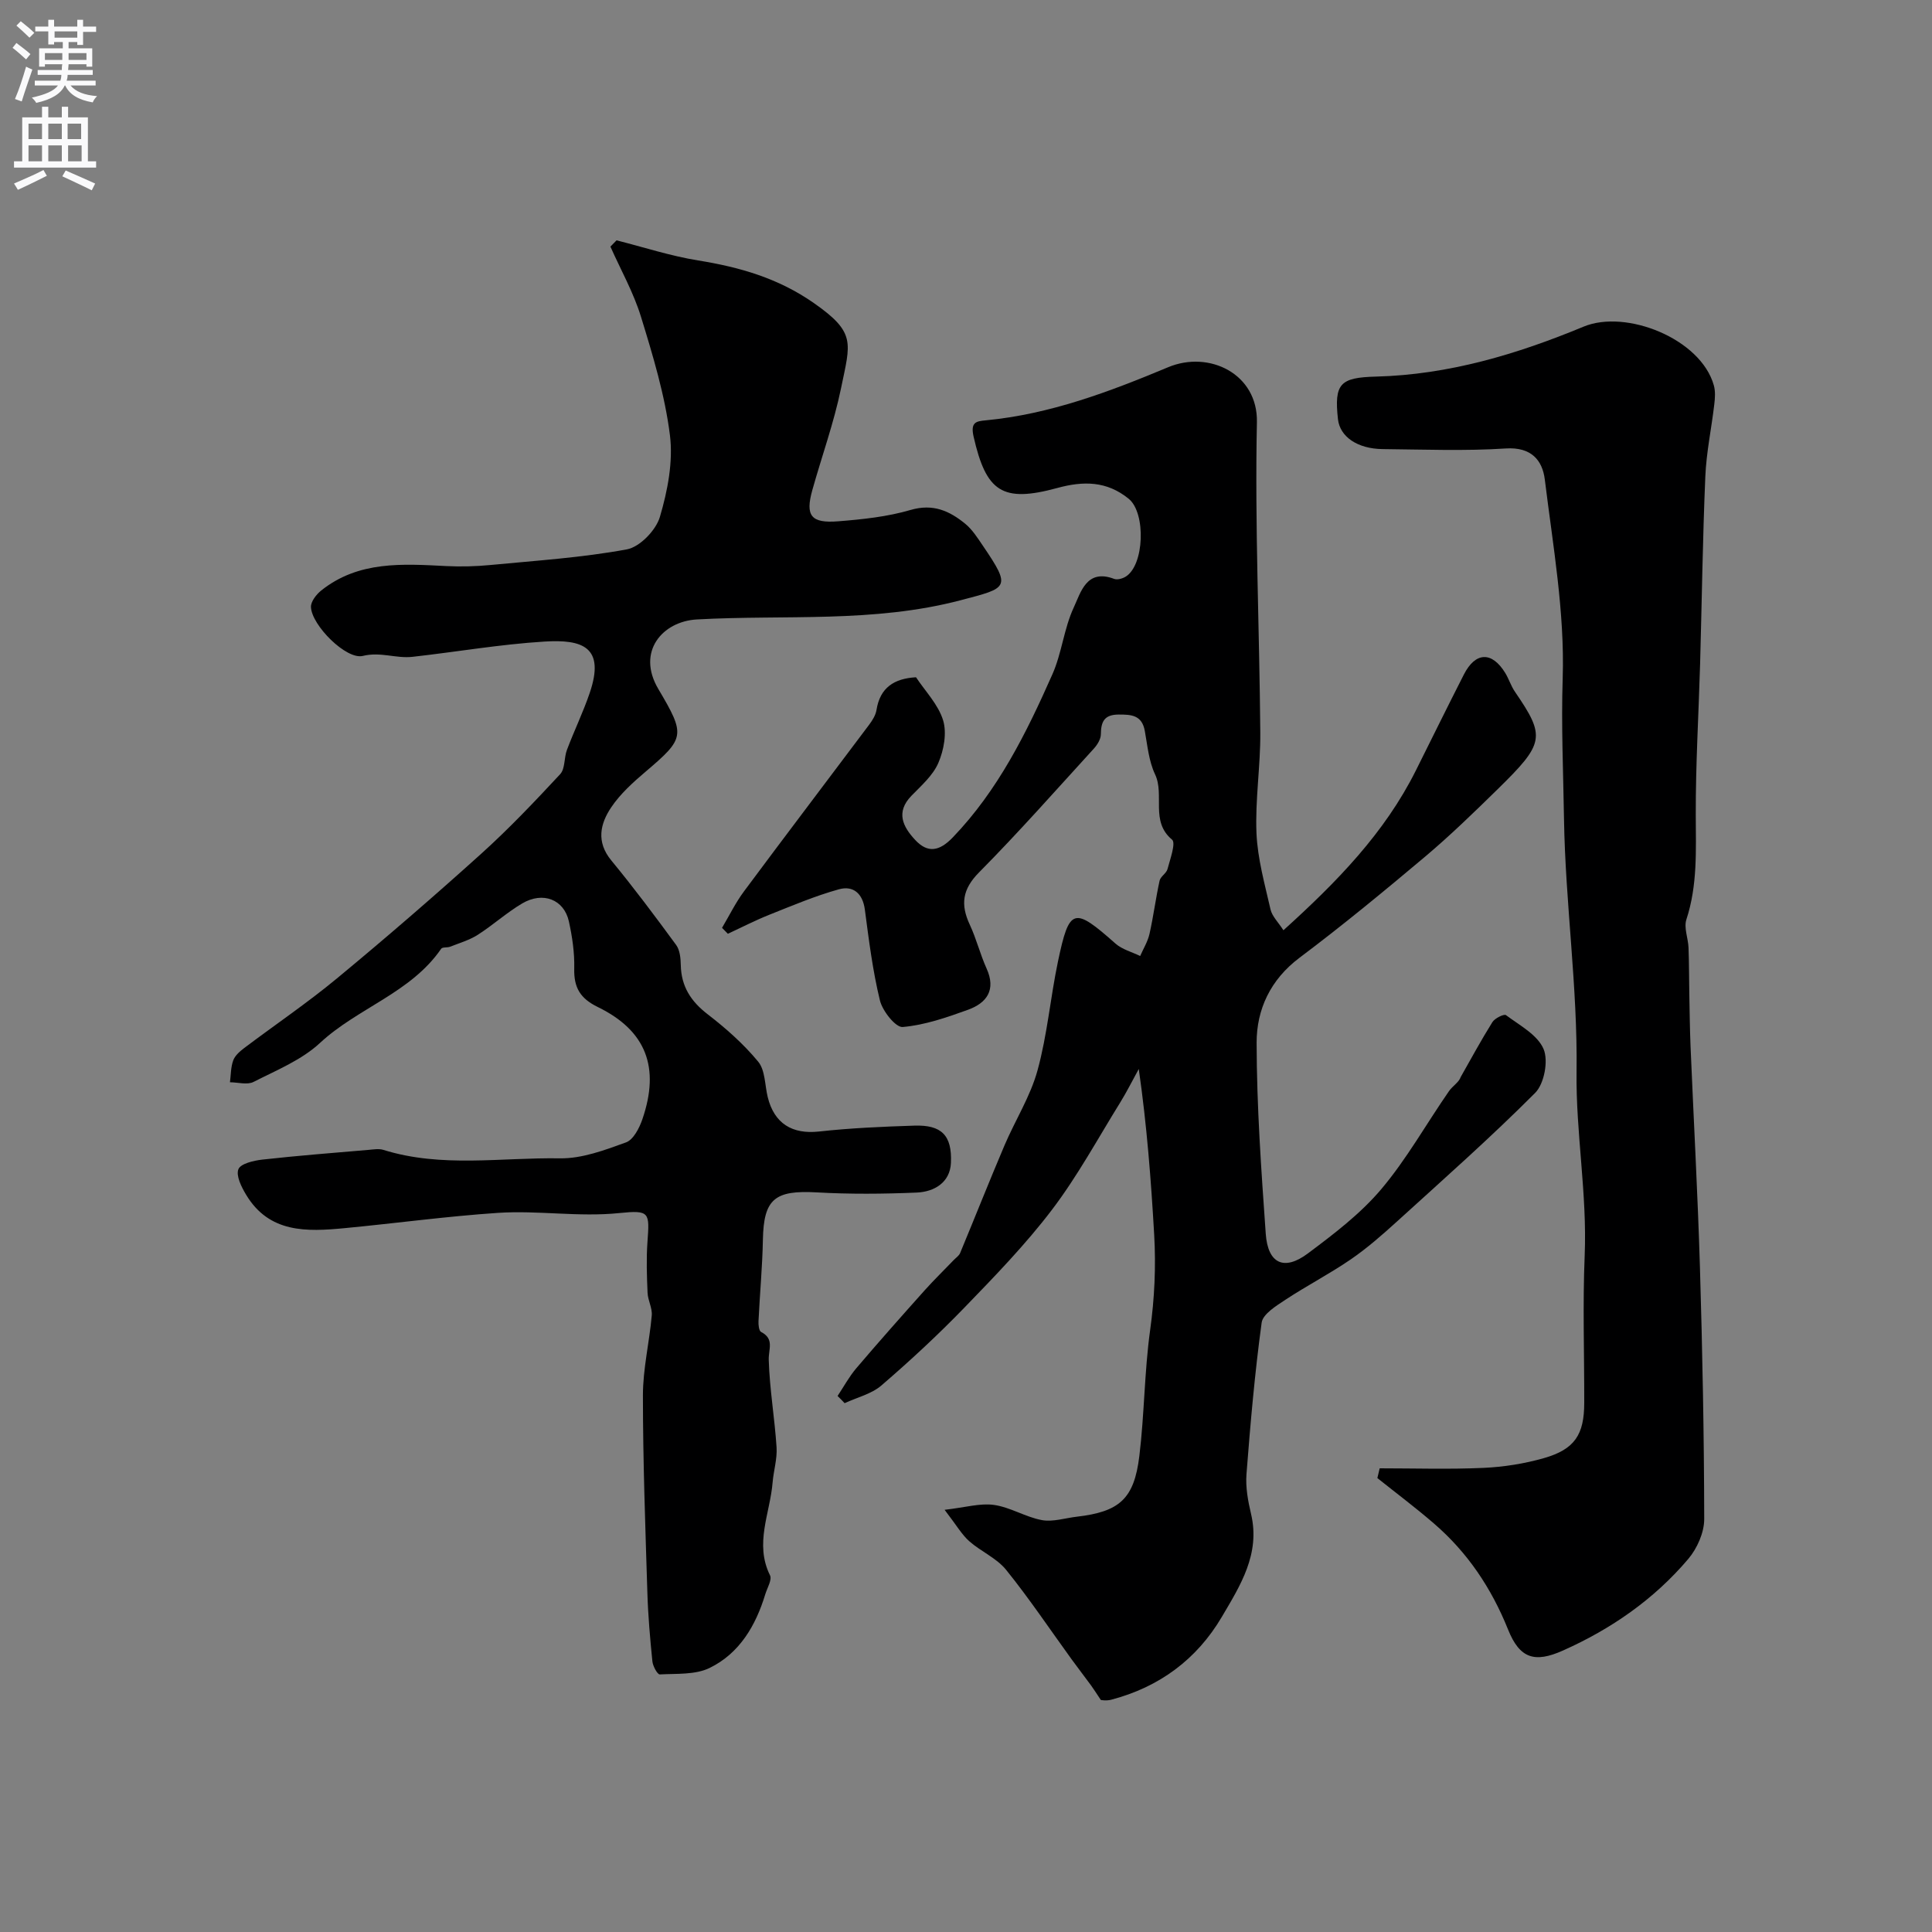 <svg enable-background="new 0 0 400 400" viewBox="0 0 400 400" xmlns="http://www.w3.org/2000/svg"><rect x="0" y="0" width="400" height="400" fill="#808080" stroke="none"/><g fill="#000001"><path d="m173.41 289.02c1.28-1.92 2.39-3.99 3.87-5.73 4.63-5.45 9.38-10.79 14.15-16.13 1.94-2.17 4.03-4.19 6.04-6.29.45-.47 1.07-.87 1.31-1.43 3.08-7.42 6.04-14.89 9.18-22.28 2.22-5.22 5.37-10.15 6.85-15.56 2.02-7.34 2.66-15.05 4.23-22.53 2.35-11.19 3.27-11.37 11.91-3.71 1.38 1.22 3.39 1.73 5.11 2.57.66-1.52 1.57-2.98 1.93-4.57.82-3.64 1.29-7.37 2.09-11.02.19-.88 1.41-1.52 1.64-2.41.54-2.05 1.77-5.4.94-6.09-4.56-3.8-1.49-9.24-3.52-13.53-1.29-2.72-1.57-5.95-2.12-8.98-.59-3.27-2.77-3.41-5.45-3.39-2.98.02-3.62 1.52-3.65 4.09-.01 1-.72 2.16-1.44 2.95-7.86 8.61-15.58 17.36-23.78 25.64-3.47 3.5-3.86 6.66-1.92 10.82 1.37 2.93 2.15 6.13 3.48 9.08 2 4.42.05 7.13-3.84 8.54-4.39 1.59-8.94 3.17-13.52 3.57-1.46.13-4.18-3.3-4.72-5.49-1.5-6.16-2.29-12.51-3.12-18.81-.45-3.4-2.45-5.02-5.37-4.21-4.93 1.37-9.69 3.39-14.46 5.29-2.9 1.16-5.69 2.6-8.53 3.92-.4-.41-.8-.82-1.21-1.23 1.5-2.53 2.8-5.21 4.55-7.56 8.58-11.55 17.29-23 25.92-34.51.67-.9 1.34-1.97 1.51-3.05.74-4.6 3.62-6.5 8.18-6.76 1.91 2.89 4.61 5.64 5.61 8.91.8 2.63.16 6.16-.98 8.81-1.11 2.6-3.53 4.71-5.59 6.83-3.29 3.4-1.73 6.41.75 9.09 2.61 2.83 5.03 2.43 7.84-.5 9.38-9.77 15.24-21.63 20.61-33.76 1.95-4.4 2.39-9.48 4.42-13.83 1.46-3.13 2.64-8.08 8.36-5.92.64.24 1.67-.04 2.32-.42 3.96-2.31 4.29-13.23.71-16.15-4.55-3.72-9.42-3.72-14.79-2.25-11.42 3.11-14.74.78-17.34-10.64-.67-2.96.51-3.18 2.49-3.36 13.3-1.26 25.61-5.91 37.79-11 8.48-3.55 18.59 1.37 18.38 11.38-.45 21.42.53 42.86.7 64.29.05 6.93-1.08 13.89-.79 20.8.23 5.3 1.72 10.57 2.91 15.8.33 1.42 1.6 2.63 2.67 4.3 11.06-10 20.95-20.12 27.43-33.1 3.31-6.62 6.57-13.26 9.93-19.85 2.4-4.7 5.79-4.82 8.55-.34.77 1.25 1.2 2.72 2.03 3.92 6.39 9.33 6.13 10.65-3.66 20.24-4.85 4.75-9.73 9.49-14.91 13.86-8.53 7.18-17.14 14.28-26.05 20.97-6.03 4.53-8.88 10.72-8.87 17.59.02 13.19.96 26.39 1.89 39.56.44 6.17 3.79 7.75 8.71 4.07 5.39-4.03 10.9-8.22 15.2-13.31 5.28-6.25 9.33-13.53 14.02-20.29.77-1.11 2.08-1.84 2.44-2.95 2.16-3.8 4.24-7.66 6.56-11.36.5-.8 2.41-1.73 2.8-1.44 2.84 2.12 6.54 4.08 7.79 7.02 1.03 2.43.14 7.19-1.74 9.08-9.21 9.24-19.01 17.9-28.68 26.69-3.03 2.75-6.14 5.48-9.51 7.79-4.38 3-9.12 5.45-13.55 8.37-1.9 1.26-4.65 2.95-4.89 4.73-1.42 10.4-2.33 20.88-3.14 31.35-.21 2.72.31 5.57.95 8.26 1.95 8.28-2.24 14.82-6.06 21.31-5.19 8.8-12.96 14.53-22.9 17.14-1.06.28-2.27.04-2.15.04-.99-1.47-1.47-2.25-2.01-2.99-1.32-1.8-2.69-3.57-4-5.37-4.51-6.22-8.79-12.62-13.6-18.58-1.97-2.43-5.22-3.79-7.63-5.92-1.54-1.37-2.61-3.26-5.1-6.5 4.3-.49 7.36-1.42 10.23-1.01 3.38.48 6.52 2.51 9.9 3.14 2.29.42 4.81-.42 7.22-.7 8.84-1.03 11.89-3.66 12.97-12.57 1.05-8.65 1.04-17.43 2.23-26.05.92-6.62 1.22-13.18.84-19.79-.65-11.29-1.51-22.58-3.19-34.29-1.28 2.32-2.46 4.7-3.85 6.95-4.62 7.45-8.83 15.23-14.11 22.18-5.47 7.2-11.84 13.77-18.15 20.29-5.46 5.64-11.23 10.99-17.18 16.11-2.06 1.77-5.04 2.47-7.61 3.66-.47-.51-.96-1-1.46-1.49z"/><path d="m127.65 49.76c5.62 1.42 11.18 3.24 16.88 4.16 8.61 1.39 16.57 3.66 23.95 8.81 8.82 6.16 7.59 8.19 5.65 17.64-1.47 7.14-3.98 14.07-5.95 21.11-1.48 5.29-.29 6.9 5.36 6.45 5.04-.4 10.17-.94 14.99-2.35 4.65-1.36 8.05.2 11.3 2.85 1.48 1.21 2.58 2.96 3.68 4.58 5.95 8.76 5.19 8.68-4.57 11.25-18.12 4.77-36.43 2.97-54.67 3.99-7.11.4-12.55 6.66-7.97 14.4 5.65 9.56 5.55 10.16-2.64 17.12-2.59 2.2-5.22 4.57-7.1 7.36-2.3 3.41-3.17 7.16 0 11.01 4.68 5.68 9.09 11.58 13.44 17.52.77 1.06.92 2.74.95 4.15.09 4.42 2.09 7.51 5.57 10.19 3.78 2.91 7.43 6.14 10.45 9.8 1.47 1.78 1.37 4.86 1.98 7.35 1.36 5.5 5.1 7.72 10.6 7.12 6.56-.72 13.17-1.01 19.77-1.22 5.58-.18 7.82 1.97 7.56 7.72-.19 4.08-3.47 5.99-7.12 6.14-6.88.29-13.8.35-20.68-.04-8.69-.49-10.97 1.38-11.13 9.8-.11 5.62-.64 11.23-.91 16.84-.04.77.08 2.02.54 2.26 2.79 1.44 1.51 3.56 1.58 5.78.18 6.05 1.23 12.07 1.62 18.12.15 2.39-.62 4.83-.82 7.26-.52 6.38-3.79 12.65-.54 19.22.46.92-.58 2.61-.98 3.93-1.97 6.49-5.33 12.22-11.5 15.24-2.97 1.46-6.86 1.16-10.34 1.35-.48.03-1.43-1.71-1.53-2.7-.48-4.75-.9-9.51-1.04-14.28-.42-13.59-.92-27.19-.92-40.79 0-5.51 1.34-11.01 1.83-16.54.14-1.54-.81-3.14-.87-4.73-.15-3.49-.27-7.01-.02-10.49.44-6.12.51-6.64-5.81-5.99-8.43.87-16.79-.59-25.13-.04-10.62.71-21.19 2.16-31.8 3.17-7.79.74-15.57 1.06-20.36-6.93-.96-1.59-2.13-3.93-1.59-5.28.46-1.16 3.18-1.79 4.98-1.99 7.34-.82 14.7-1.39 22.05-2.02.99-.09 2.08-.27 2.98.01 12.03 3.76 24.38 1.55 36.57 1.75 4.56.07 9.27-1.7 13.67-3.3 1.52-.55 2.76-2.96 3.38-4.77 3.7-10.75.79-18.37-9.21-23.25-3.68-1.79-4.99-4.05-4.89-7.99.08-3.24-.41-6.57-1.11-9.75-1.01-4.54-5.38-6.25-9.67-3.71-3.22 1.9-6.03 4.47-9.19 6.49-1.72 1.1-3.78 1.7-5.71 2.46-.6.24-1.6.04-1.87.43-6.29 9.15-17.28 12.24-25.09 19.5-3.81 3.54-9.01 5.65-13.76 8.07-1.3.66-3.24.08-4.88.07.2-1.52.16-3.13.68-4.53.37-1.01 1.38-1.88 2.29-2.57 6.39-4.82 13.04-9.32 19.19-14.41 10.14-8.39 20.11-17.01 29.88-25.82 5.73-5.17 11.07-10.8 16.33-16.46 1.05-1.13.78-3.4 1.4-5.03 1.49-3.95 3.35-7.78 4.71-11.77 3.26-9.55-1.51-11.14-9.37-10.65-9.14.56-18.21 2.14-27.32 3.16-3.39.38-6.63-1.09-10.28-.19-3.42.85-10.6-6.34-10.74-10.12-.04-1.13 1.11-2.61 2.12-3.42 7.73-6.17 16.84-5.52 25.92-5.06 3.02.15 6.09.07 9.1-.22 9.45-.91 18.97-1.52 28.27-3.24 2.68-.5 6.01-3.95 6.83-6.71 1.6-5.41 2.77-11.43 2.08-16.94-1.04-8.29-3.52-16.47-5.99-24.5-1.54-5.02-4.18-9.7-6.33-14.53.44-.45.85-.87 1.27-1.3z"/><path d="m285.65 304c7.16 0 14.34.23 21.49-.09 4.2-.19 8.47-.87 12.51-2.02 6.38-1.83 8.34-4.86 8.35-11.43.02-10.16-.33-20.34.09-30.48.53-12.8-1.85-25.5-1.68-38.12.23-17.55-2.32-34.84-2.6-52.3-.15-9.73-.59-19.37-.27-29.16.43-13.65-2.02-27.43-3.7-41.09-.49-4.01-2.79-6.8-8.07-6.46-8.46.55-16.98.21-25.48.13-5.26-.05-8.88-2.57-9.28-6.19-.81-7.38.45-8.63 7.88-8.82 15.04-.39 29.18-4.62 42.97-10.34 8.81-3.66 24.26 2.5 26.97 12.15.35 1.24.25 2.66.09 3.97-.58 4.97-1.64 9.91-1.85 14.89-.55 12.92-.72 25.85-1.08 38.78-.3 10.43-.93 20.86-.9 31.29.02 7.31.39 14.54-1.94 21.66-.56 1.71.36 3.86.44 5.82.12 3.13.1 6.26.16 9.39.07 3.69.11 7.39.26 11.08.64 15.19 1.48 30.38 1.94 45.58.52 17.42.86 34.85.89 52.27 0 2.78-1.46 6.08-3.3 8.25-7.09 8.37-15.97 14.52-25.98 18.98-5.79 2.58-8.91 1.68-11.33-4.36-3.45-8.58-8.38-15.95-15.34-21.95-3.79-3.27-7.8-6.28-11.72-9.41.17-.67.33-1.34.48-2.02z"/></g><path d="m2.6 9.9.8-1c.9.7 1.9 1.4 2.9 2.3l-.9 1.1c-1.1-1-2-1.8-2.8-2.4zm.5 10.6c.9-2.1 1.6-4.3 2.3-6.7.4.2.8.4 1.3.6-.7 2.1-1.5 4.3-2.2 6.6zm.3-15.2.9-.9c1 .8 2 1.6 2.8 2.4l-1 1c-.9-.9-1.8-1.7-2.7-2.5zm12.6-1.2h1.2v1.4h2.7v1.1h-2.7v2.7h-1.2v-.6h-1.8v1.3h4.9v3.8h-1.2v-.5h-3.7c0 .4-.1.9-.1 1.2h5.1v1h-5.2c0 .5-.1.9-.2 1.2h6v1h-5.2c1.1 1.3 2.9 2 5.5 2.2-.4.4-.7.8-.9 1.3-2.9-.5-4.8-1.6-5.7-3.5h-.1c-.8 1.7-2.7 2.9-5.9 3.6-.2-.4-.6-.8-.9-1.1 2.8-.6 4.6-1.4 5.4-2.5h-4.8v-1h5.3c.1-.3.2-.7.2-1.2h-4.9v-1h5c0-.4 0-.8.1-1.2h-3.6v.5h-1.2v-3.8h4.9v-1.3h-1.8v.5h-1.2v-2.7h-2.7v-1h2.7v-1.4h1.2v1.4h4.8zm-6.7 8.3h3.6c0-.4 0-.9 0-1.4h-3.6zm1.9-4.6h4.8v-1.3h-4.7v1.3zm6.7 3.2h-3.7v1.4h3.7v-2.4z" fill="#fafafb"/><path d="m8.7 22.1h1.3v2.2h2.8v-2.2h1.3v2.2h4.1v9.1h1.7v1.3h-17v-1.3h1.7v-9.1h4.1zm.3 13.1.7 1.2c-1.8.9-3.8 1.9-6 2.9-.2-.4-.5-.8-.8-1.3 2.3-1 4.4-1.9 6.1-2.8zm-3.1-6.4h2.8v-3.2h-2.8zm0 4.6h2.8v-3.3h-2.8zm4.1-4.6h2.8v-3.2h-2.8zm0 4.6h2.8v-3.3h-2.8zm3.6 1.9c2.1.9 4.1 1.8 6.1 2.7l-.7 1.4c-2.2-1.1-4.2-2-6.1-2.9zm3.2-9.7h-2.8v3.2h2.8zm-2.7 7.8h2.8v-3.3h-2.8z" fill="#fafafb"/></svg>